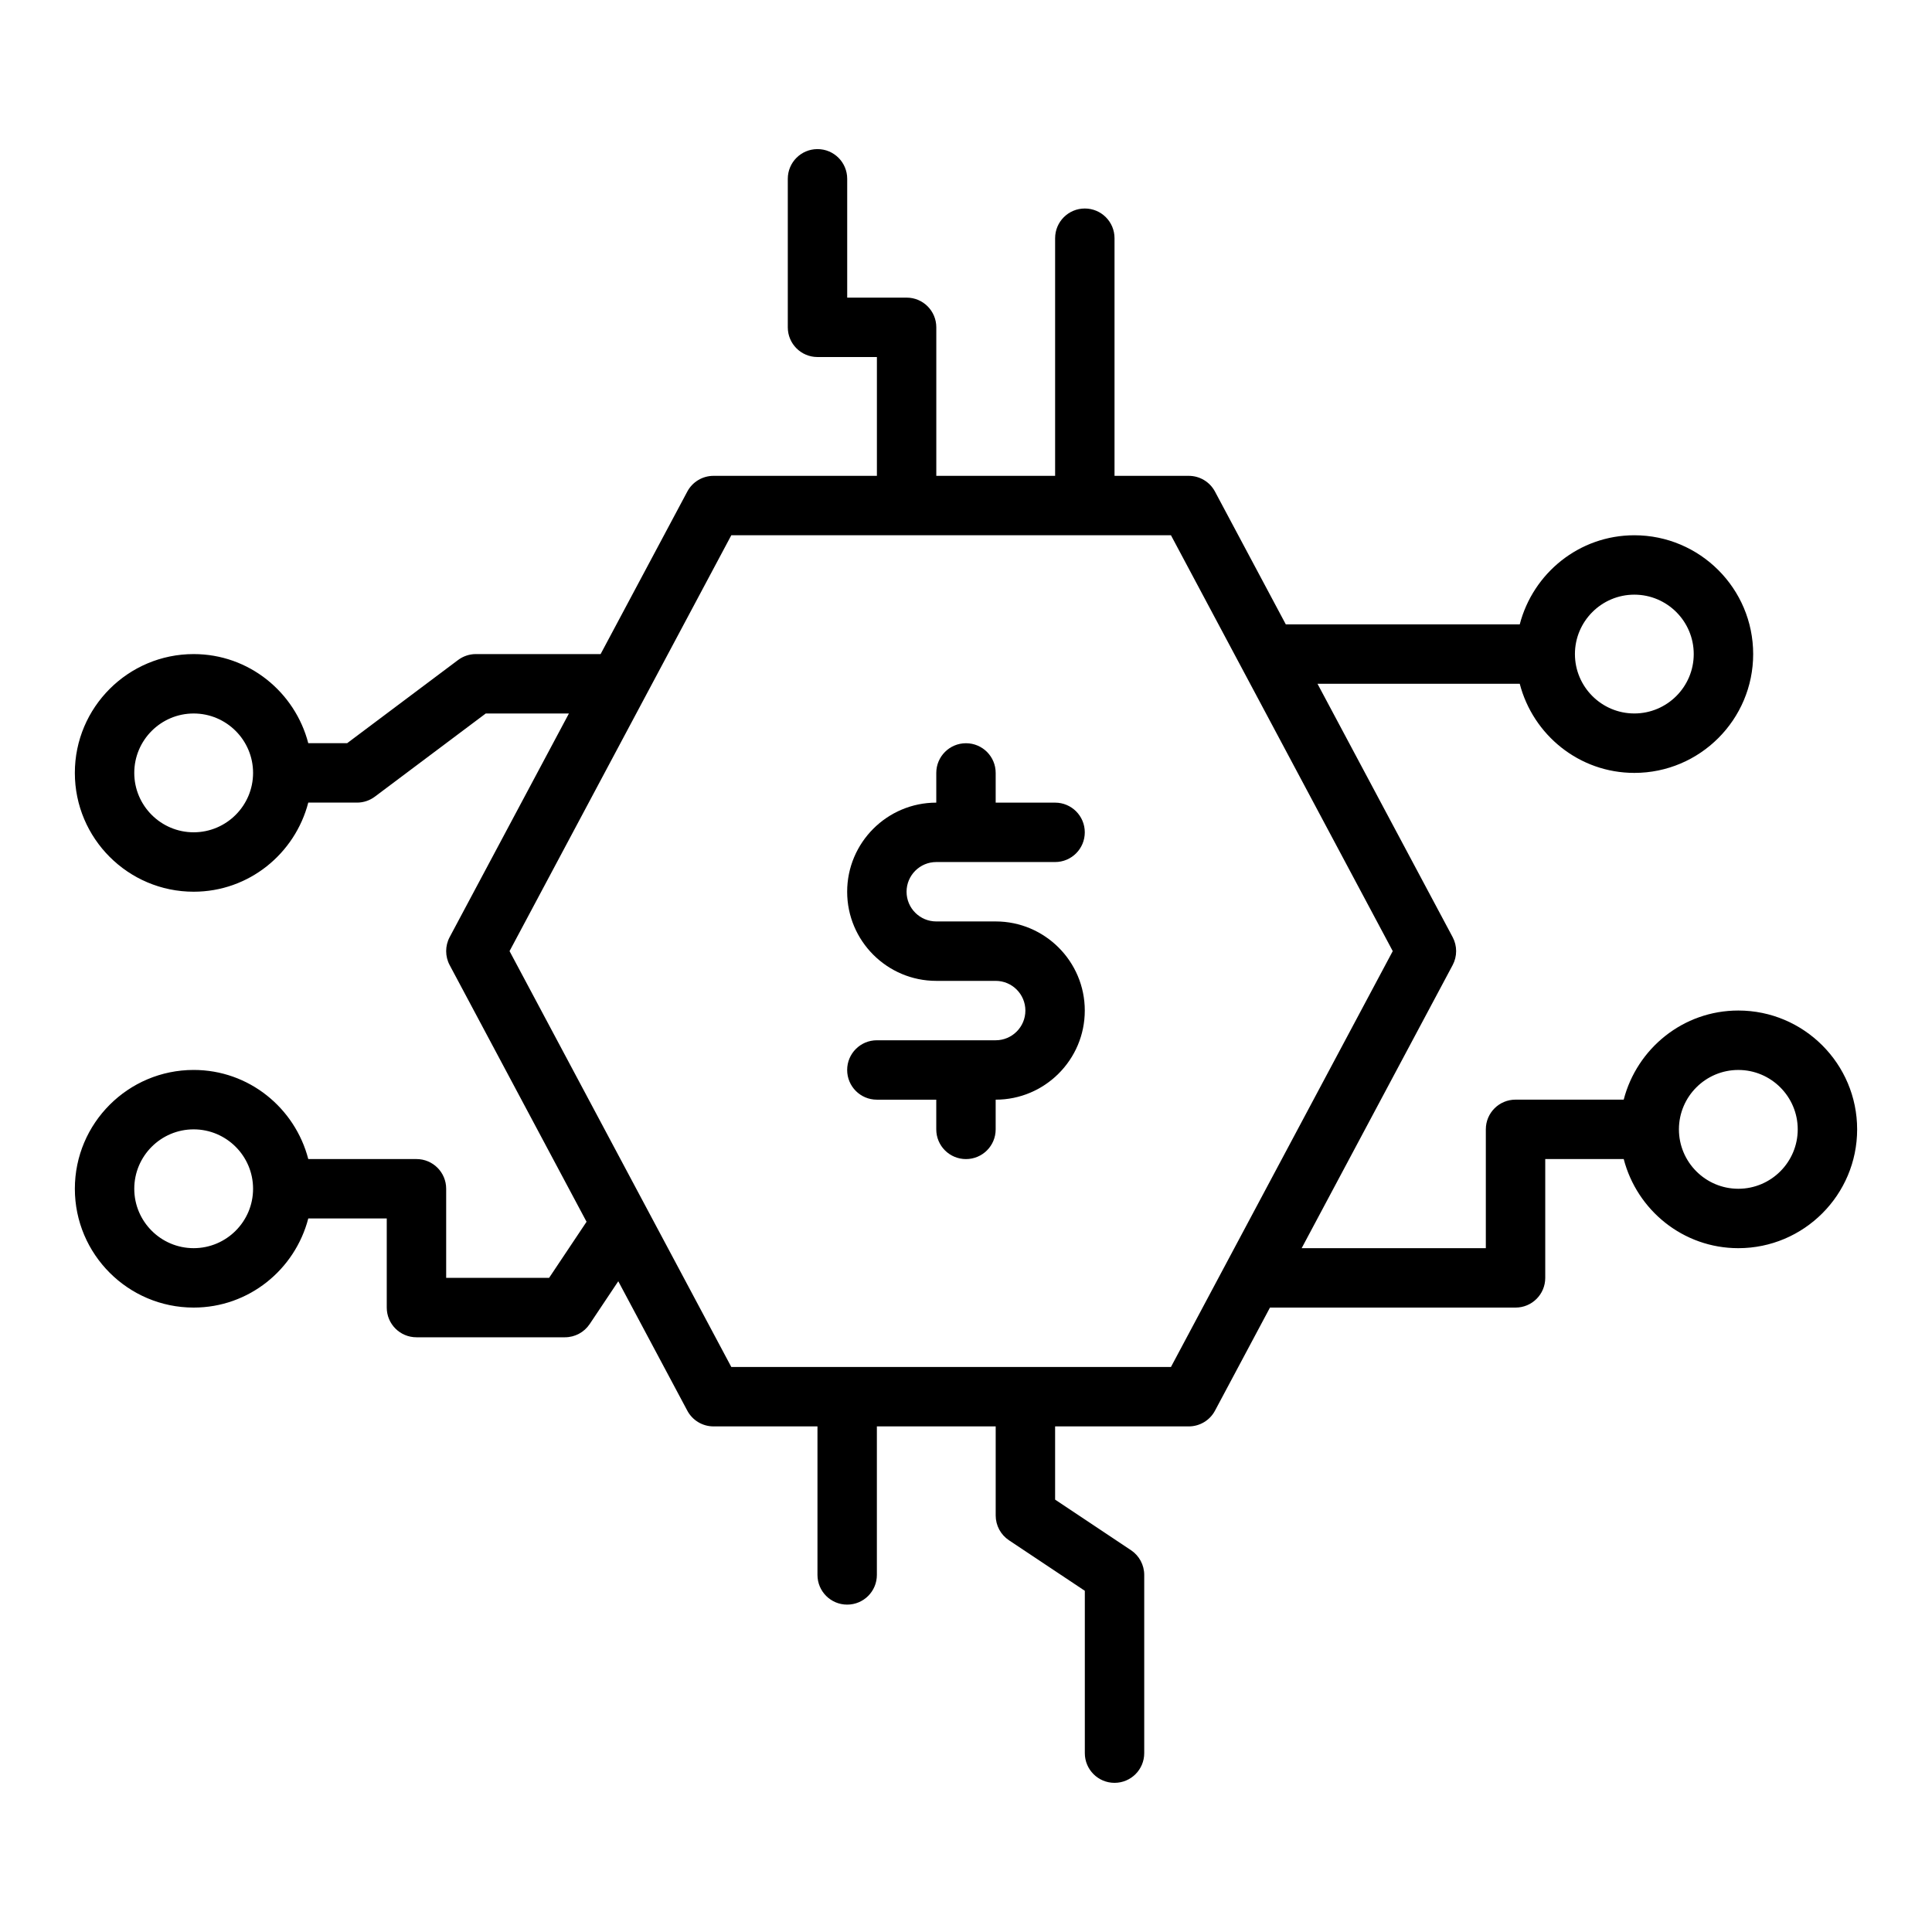 <?xml version="1.0" encoding="UTF-8"?>
<!-- Uploaded to: ICON Repo, www.svgrepo.com, Generator: ICON Repo Mixer Tools -->
<svg fill="#000000" width="800px" height="800px" version="1.1" viewBox="144 144 512 512" xmlns="http://www.w3.org/2000/svg">
 <g>
  <path d="m604.67 411.8c-14.633 0-26.852 10.07-30.371 23.617h-28.668c-4.352 0-7.871 3.519-7.871 7.871v31.488h-48.805l40.012-75.016c1.23-2.312 1.23-5.098 0-7.41l-35.816-67.141h53.598c3.519 13.543 15.738 23.617 30.371 23.617 17.367 0 31.488-14.121 31.488-31.488s-14.121-31.488-31.488-31.488c-14.633 0-26.852 10.07-30.371 23.617h-61.996l-18.773-35.195c-1.367-2.566-4.035-4.168-6.941-4.168h-19.68v-62.977c0-4.352-3.519-7.871-7.871-7.871-4.352 0-7.871 3.519-7.871 7.871v62.977h-31.488v-39.359c0-4.352-3.519-7.871-7.871-7.871h-15.742v-31.488c0-4.352-3.519-7.871-7.871-7.871-4.352 0-7.871 3.519-7.871 7.871v39.359c0 4.352 3.519 7.871 7.871 7.871h15.742v31.488h-43.297c-2.906 0-5.582 1.598-6.949 4.168l-22.973 43.066h-33.059c-1.707 0-3.359 0.555-4.719 1.574l-29.391 22.039h-10.305c-3.519-13.543-15.738-23.613-30.371-23.613-17.367 0-31.488 14.121-31.488 31.488 0 17.367 14.121 31.488 31.488 31.488 14.633 0 26.852-10.07 30.371-23.617h12.926c1.707 0 3.359-0.555 4.719-1.574l29.391-22.043h22.039l-31.609 59.27c-1.23 2.312-1.23 5.098 0 7.41l36.281 68.023-9.93 14.867h-27.273v-23.617c0-4.352-3.519-7.871-7.871-7.871h-28.672c-3.519-13.547-15.738-23.617-30.371-23.617-17.367 0-31.488 14.121-31.488 31.488 0 17.367 14.121 31.488 31.488 31.488 14.633 0 26.852-10.07 30.371-23.617h20.797v23.617c0 4.352 3.519 7.871 7.871 7.871h39.359c2.629 0 5.09-1.316 6.551-3.504l7.574-11.344 18.297 34.301c1.367 2.562 4.035 4.164 6.941 4.164h27.551v39.359c0 4.352 3.519 7.871 7.871 7.871 4.352 0 7.871-3.519 7.871-7.871v-39.359h31.488v23.617c0 2.629 1.316 5.09 3.504 6.551l20.117 13.402v43.02c0 4.352 3.519 7.871 7.871 7.871s7.871-3.519 7.871-7.871v-47.23c0-2.629-1.316-5.09-3.504-6.551l-20.113-13.406v-19.402h35.426c2.906 0 5.582-1.605 6.949-4.176l14.566-27.312h65.078c4.352 0 7.871-3.519 7.871-7.871v-31.488h20.797c3.519 13.543 15.738 23.617 30.371 23.617 17.367 0 31.488-14.121 31.488-31.488s-14.121-31.492-31.488-31.492zm-27.555-110.21c8.68 0 15.742 7.066 15.742 15.742 0 8.68-7.066 15.742-15.742 15.742-8.68 0-15.742-7.066-15.742-15.742 0-8.676 7.066-15.742 15.742-15.742zm-381.79 62.977c-8.68 0-15.742-7.066-15.742-15.742 0-8.68 7.066-15.742 15.742-15.742 8.68 0 15.742 7.066 15.742 15.742 0.004 8.676-7.062 15.742-15.742 15.742zm0 110.21c-8.68 0-15.742-7.066-15.742-15.742 0-8.68 7.066-15.742 15.742-15.742 8.68 0 15.742 7.066 15.742 15.742 0.004 8.68-7.062 15.742-15.742 15.742zm258.99 31.488h-116.51l-58.77-110.21 58.77-110.21h116.51l58.777 110.21zm150.36-47.23c-8.68 0-15.742-7.066-15.742-15.742 0-8.68 7.066-15.742 15.742-15.742 8.68 0 15.742 7.066 15.742 15.742s-7.062 15.742-15.742 15.742z"/>
  <path d="m392.12 372.45h31.488c4.352 0 7.871-3.519 7.871-7.871 0-4.352-3.519-7.871-7.871-7.871h-15.742v-7.871c0-4.352-3.519-7.871-7.871-7.871s-7.871 3.519-7.871 7.871v7.871c-13.023 0-23.617 10.594-23.617 23.617 0 13.023 10.594 23.617 23.617 23.617h15.742c4.344 0 7.871 3.527 7.871 7.871s-3.527 7.871-7.871 7.871h-31.488c-4.352 0-7.871 3.519-7.871 7.871 0 4.352 3.519 7.871 7.871 7.871h15.742v7.871c0 4.352 3.519 7.871 7.871 7.871 4.352 0 7.871-3.519 7.871-7.871v-7.871c13.023 0 23.617-10.594 23.617-23.617 0-13.023-10.594-23.617-23.617-23.617h-15.742c-4.344 0-7.871-3.527-7.871-7.871 0-4.34 3.527-7.871 7.871-7.871z"/>
 </g>
</svg>